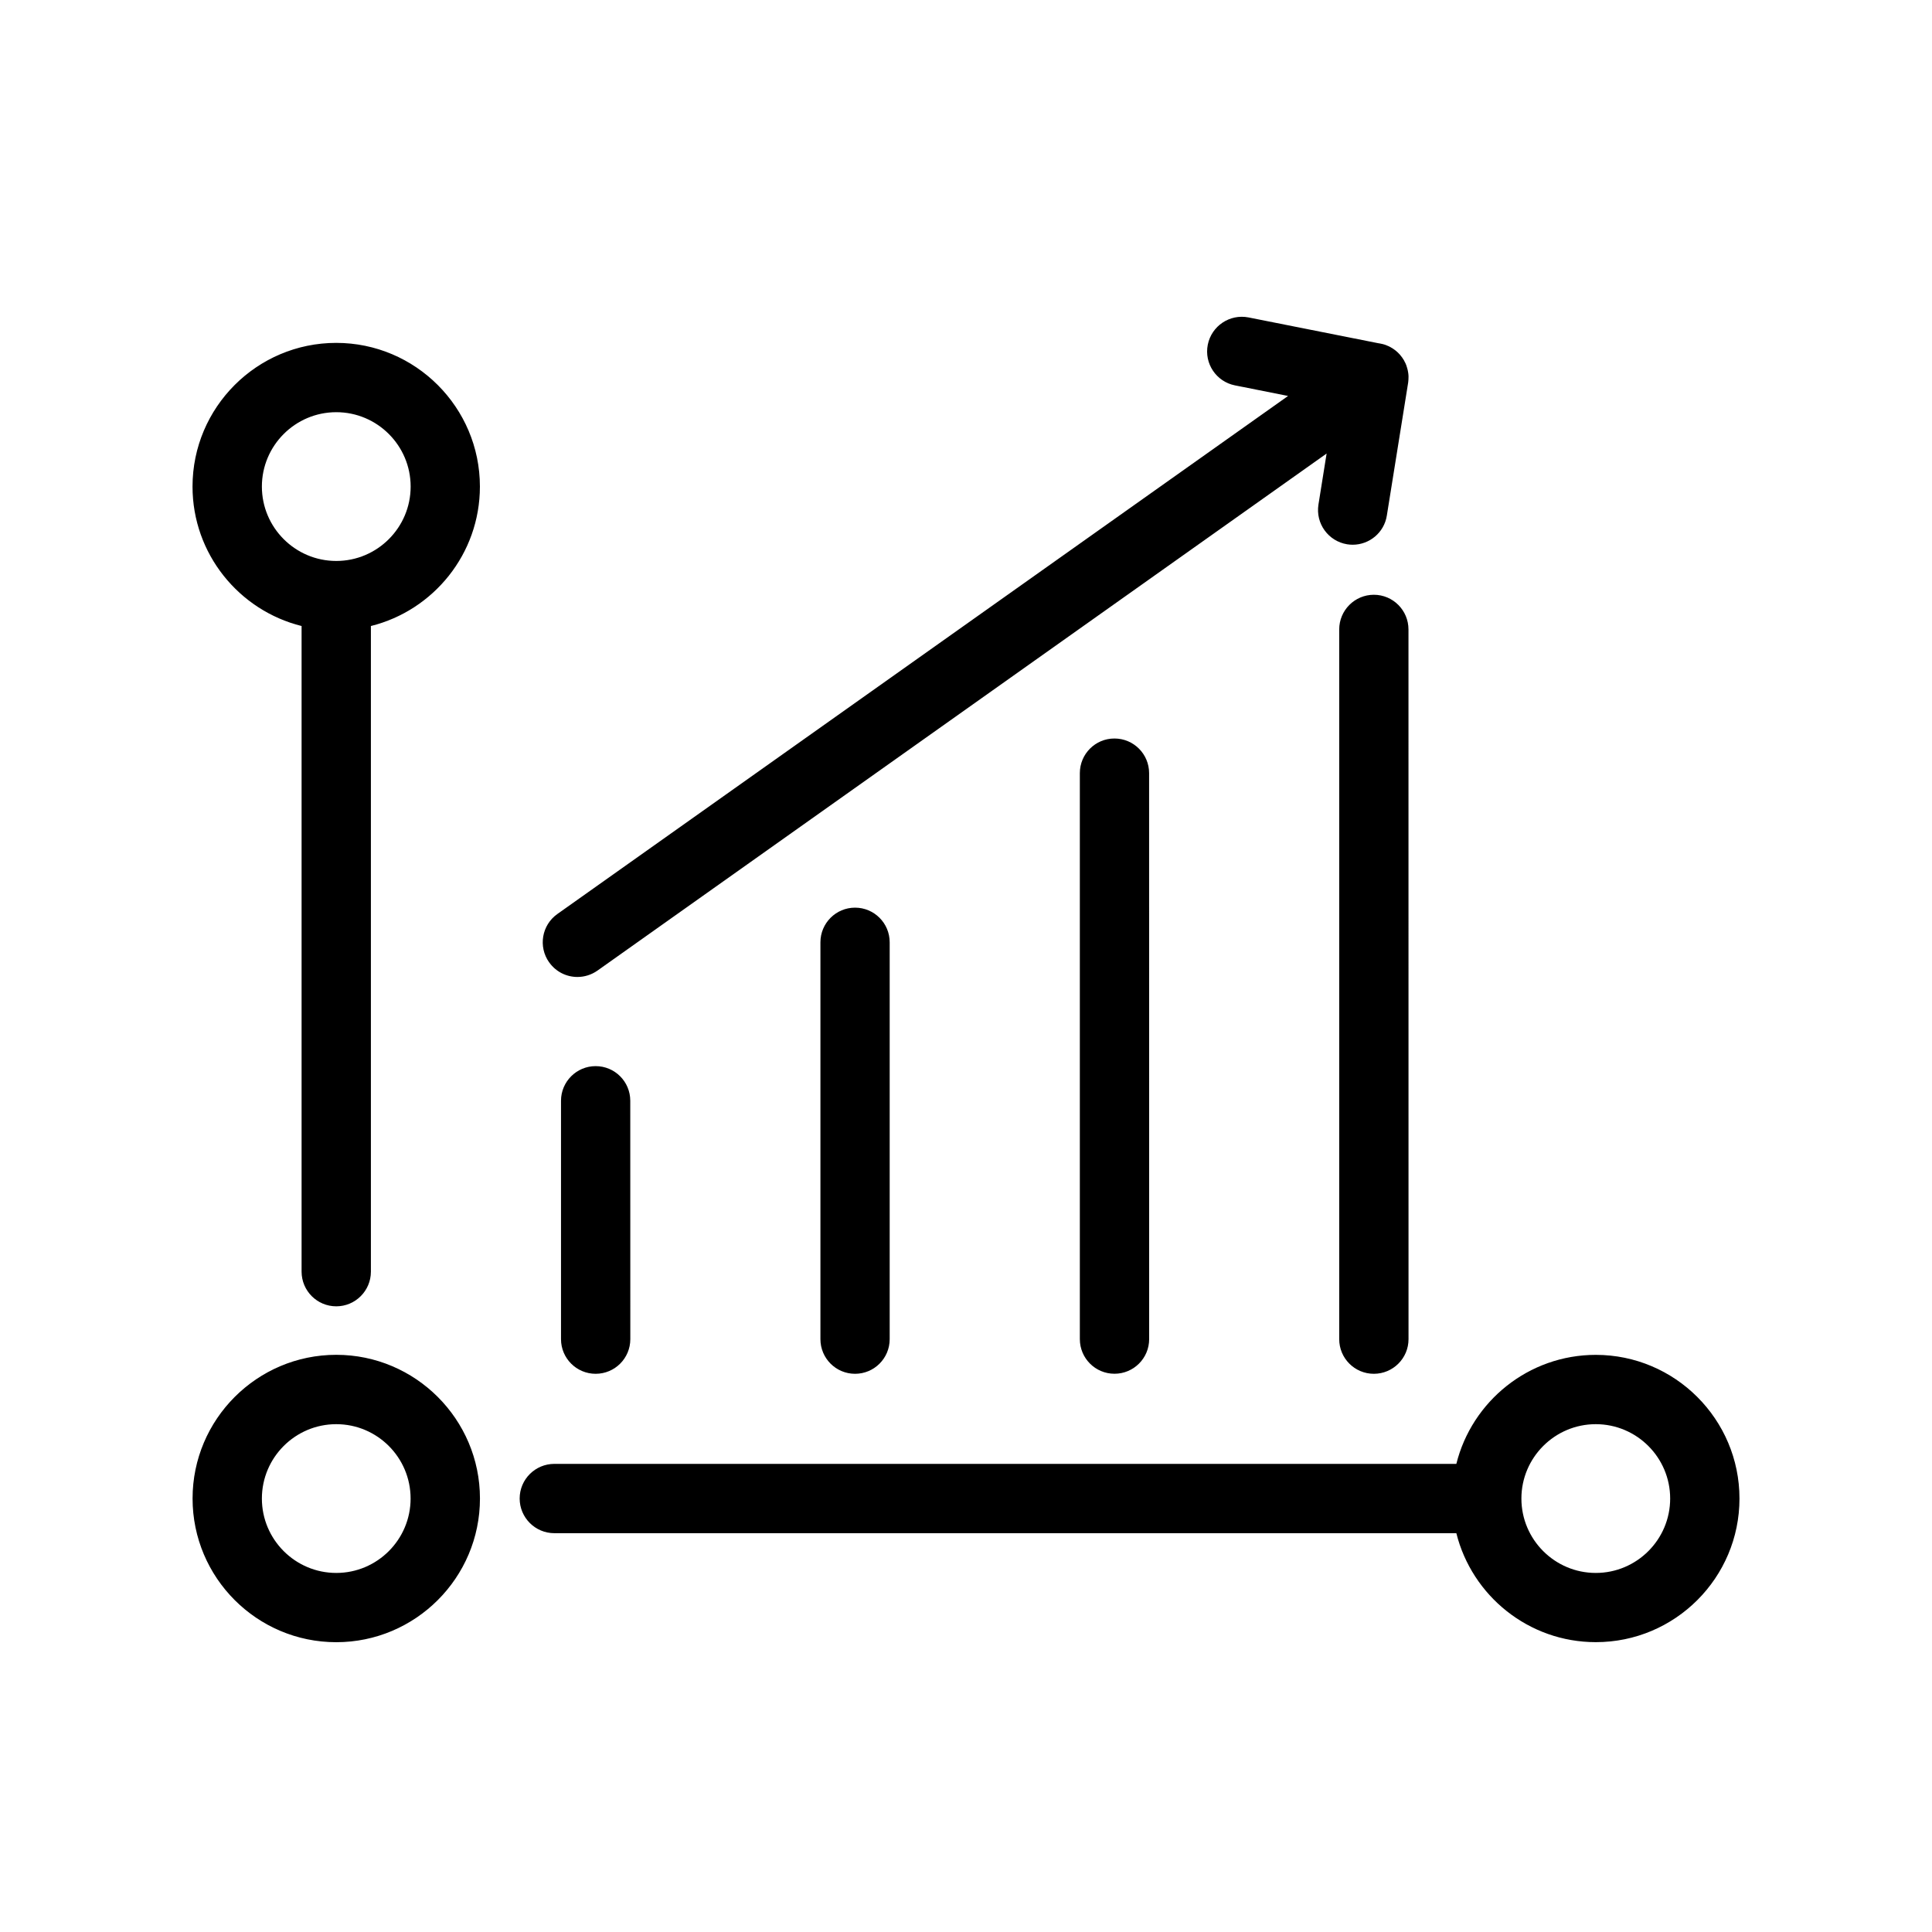 <svg width="40" height="40" viewBox="0 0 40 40" fill="none" xmlns="http://www.w3.org/2000/svg">
<path fill-rule="evenodd" clip-rule="evenodd" d="M11.955 20.227C11.73 20.227 11.51 20.122 11.37 19.924L11.369 19.924C11.14 19.6 11.216 19.153 11.539 18.924L26.668 8.198L25.569 7.979C25.181 7.902 24.928 7.525 25.006 7.136C25.084 6.748 25.461 6.496 25.849 6.572L28.541 7.107C28.543 7.107 28.545 7.108 28.547 7.108C28.551 7.108 28.555 7.109 28.558 7.109C28.56 7.109 28.561 7.109 28.562 7.11C28.58 7.113 28.598 7.116 28.615 7.121C28.621 7.122 28.626 7.123 28.632 7.125C28.654 7.13 28.676 7.138 28.698 7.146C28.706 7.149 28.715 7.153 28.723 7.157C28.727 7.158 28.73 7.16 28.734 7.161C28.744 7.165 28.754 7.169 28.763 7.174C28.769 7.177 28.774 7.18 28.779 7.183C28.783 7.185 28.786 7.187 28.79 7.188C28.794 7.191 28.798 7.193 28.802 7.196C28.81 7.2 28.818 7.204 28.825 7.209C28.831 7.212 28.837 7.216 28.842 7.22C28.843 7.221 28.844 7.222 28.845 7.222C28.858 7.231 28.87 7.239 28.883 7.249C28.884 7.25 28.885 7.251 28.887 7.252C28.889 7.254 28.891 7.256 28.894 7.258C28.917 7.276 28.939 7.296 28.96 7.318C28.964 7.323 28.969 7.328 28.974 7.333C28.978 7.337 28.981 7.34 28.984 7.343C28.989 7.349 28.993 7.355 28.998 7.361L29.001 7.365C29.01 7.375 29.02 7.387 29.028 7.399C29.029 7.4 29.03 7.401 29.03 7.402C29.034 7.406 29.036 7.411 29.039 7.415C29.041 7.418 29.042 7.421 29.044 7.424C29.05 7.432 29.055 7.441 29.061 7.449C29.063 7.452 29.065 7.456 29.067 7.459C29.071 7.466 29.075 7.474 29.078 7.481C29.08 7.484 29.081 7.487 29.082 7.49C29.089 7.5 29.094 7.511 29.099 7.521C29.101 7.527 29.104 7.533 29.106 7.539C29.108 7.545 29.11 7.55 29.113 7.555C29.114 7.559 29.115 7.563 29.117 7.566C29.119 7.573 29.121 7.58 29.123 7.586C29.125 7.59 29.126 7.593 29.127 7.597C29.13 7.605 29.132 7.613 29.134 7.622C29.135 7.624 29.136 7.626 29.136 7.629C29.138 7.637 29.141 7.645 29.143 7.654C29.145 7.661 29.146 7.669 29.148 7.677C29.148 7.681 29.149 7.685 29.15 7.689C29.152 7.7 29.155 7.711 29.156 7.723C29.156 7.729 29.157 7.735 29.158 7.741C29.158 7.747 29.159 7.753 29.16 7.759L29.162 7.792C29.162 7.806 29.162 7.818 29.161 7.832C29.161 7.841 29.161 7.852 29.16 7.862C29.16 7.873 29.159 7.884 29.157 7.895C29.157 7.899 29.156 7.904 29.156 7.908L29.153 7.93L29.152 7.937V7.937L28.713 10.674C28.658 11.027 28.352 11.278 28.006 11.278C27.968 11.278 27.93 11.275 27.892 11.269C27.502 11.206 27.235 10.839 27.297 10.447L27.466 9.39L12.37 20.095C12.243 20.184 12.098 20.227 11.955 20.227ZM7.679 26.329C7.679 26.724 7.357 27.046 6.962 27.046H6.962C6.566 27.046 6.245 26.725 6.244 26.329V12.961C4.949 12.639 3.986 11.467 3.986 10.074C3.986 8.433 5.321 7.099 6.961 7.099C8.601 7.099 9.936 8.434 9.936 10.074C9.936 11.467 8.974 12.639 7.679 12.961V26.329ZM6.962 8.534C6.113 8.534 5.422 9.225 5.422 10.074C5.422 10.923 6.113 11.614 6.962 11.614C7.811 11.614 8.502 10.923 8.502 10.074C8.502 9.225 7.811 8.534 6.962 8.534ZM11.615 27.726V22.79C11.615 22.394 11.937 22.073 12.332 22.073C12.729 22.073 13.049 22.394 13.049 22.79L13.05 27.726C13.05 28.122 12.729 28.443 12.332 28.443C11.937 28.443 11.615 28.122 11.615 27.726ZM16.986 19.509V27.726C16.986 28.122 17.307 28.443 17.703 28.443C18.099 28.443 18.42 28.122 18.42 27.726L18.42 19.509C18.42 19.113 18.099 18.792 17.703 18.792C17.307 18.792 16.986 19.113 16.986 19.509ZM22.357 27.725V16.007C22.357 15.61 22.678 15.289 23.074 15.29C23.47 15.29 23.791 15.611 23.791 16.007L23.792 27.725C23.792 28.122 23.47 28.442 23.074 28.442C22.678 28.442 22.357 28.121 22.357 27.725ZM28.444 12.314C28.048 12.314 27.727 12.636 27.727 13.032V27.726C27.727 28.122 28.048 28.443 28.444 28.443C28.84 28.443 29.162 28.122 29.162 27.726L29.161 13.032C29.161 12.636 28.84 12.314 28.444 12.314ZM33.039 28.051C34.679 28.051 36.014 29.386 36.014 31.026L36.014 31.026C36.014 32.666 34.68 34 33.039 33.999C31.647 33.999 30.475 33.037 30.152 31.743H11.477C11.081 31.743 10.759 31.421 10.759 31.025C10.759 30.629 11.081 30.308 11.477 30.308L30.152 30.308C30.474 29.014 31.646 28.051 33.039 28.051ZM31.499 31.026C31.499 31.875 32.19 32.566 33.039 32.566C33.888 32.566 34.579 31.875 34.579 31.026C34.579 30.177 33.888 29.486 33.039 29.486C32.19 29.486 31.499 30.177 31.499 31.026ZM6.962 34C8.601 34 9.937 32.666 9.937 31.025C9.937 29.385 8.601 28.05 6.962 28.05C5.321 28.05 3.987 29.385 3.987 31.025C3.987 32.666 5.321 34 6.962 34ZM6.962 29.486C7.811 29.486 8.501 30.176 8.501 31.026C8.501 31.875 7.811 32.566 6.962 32.566C6.113 32.566 5.422 31.875 5.422 31.026C5.422 30.176 6.113 29.486 6.962 29.486Z" fill="black"/>
</svg>

